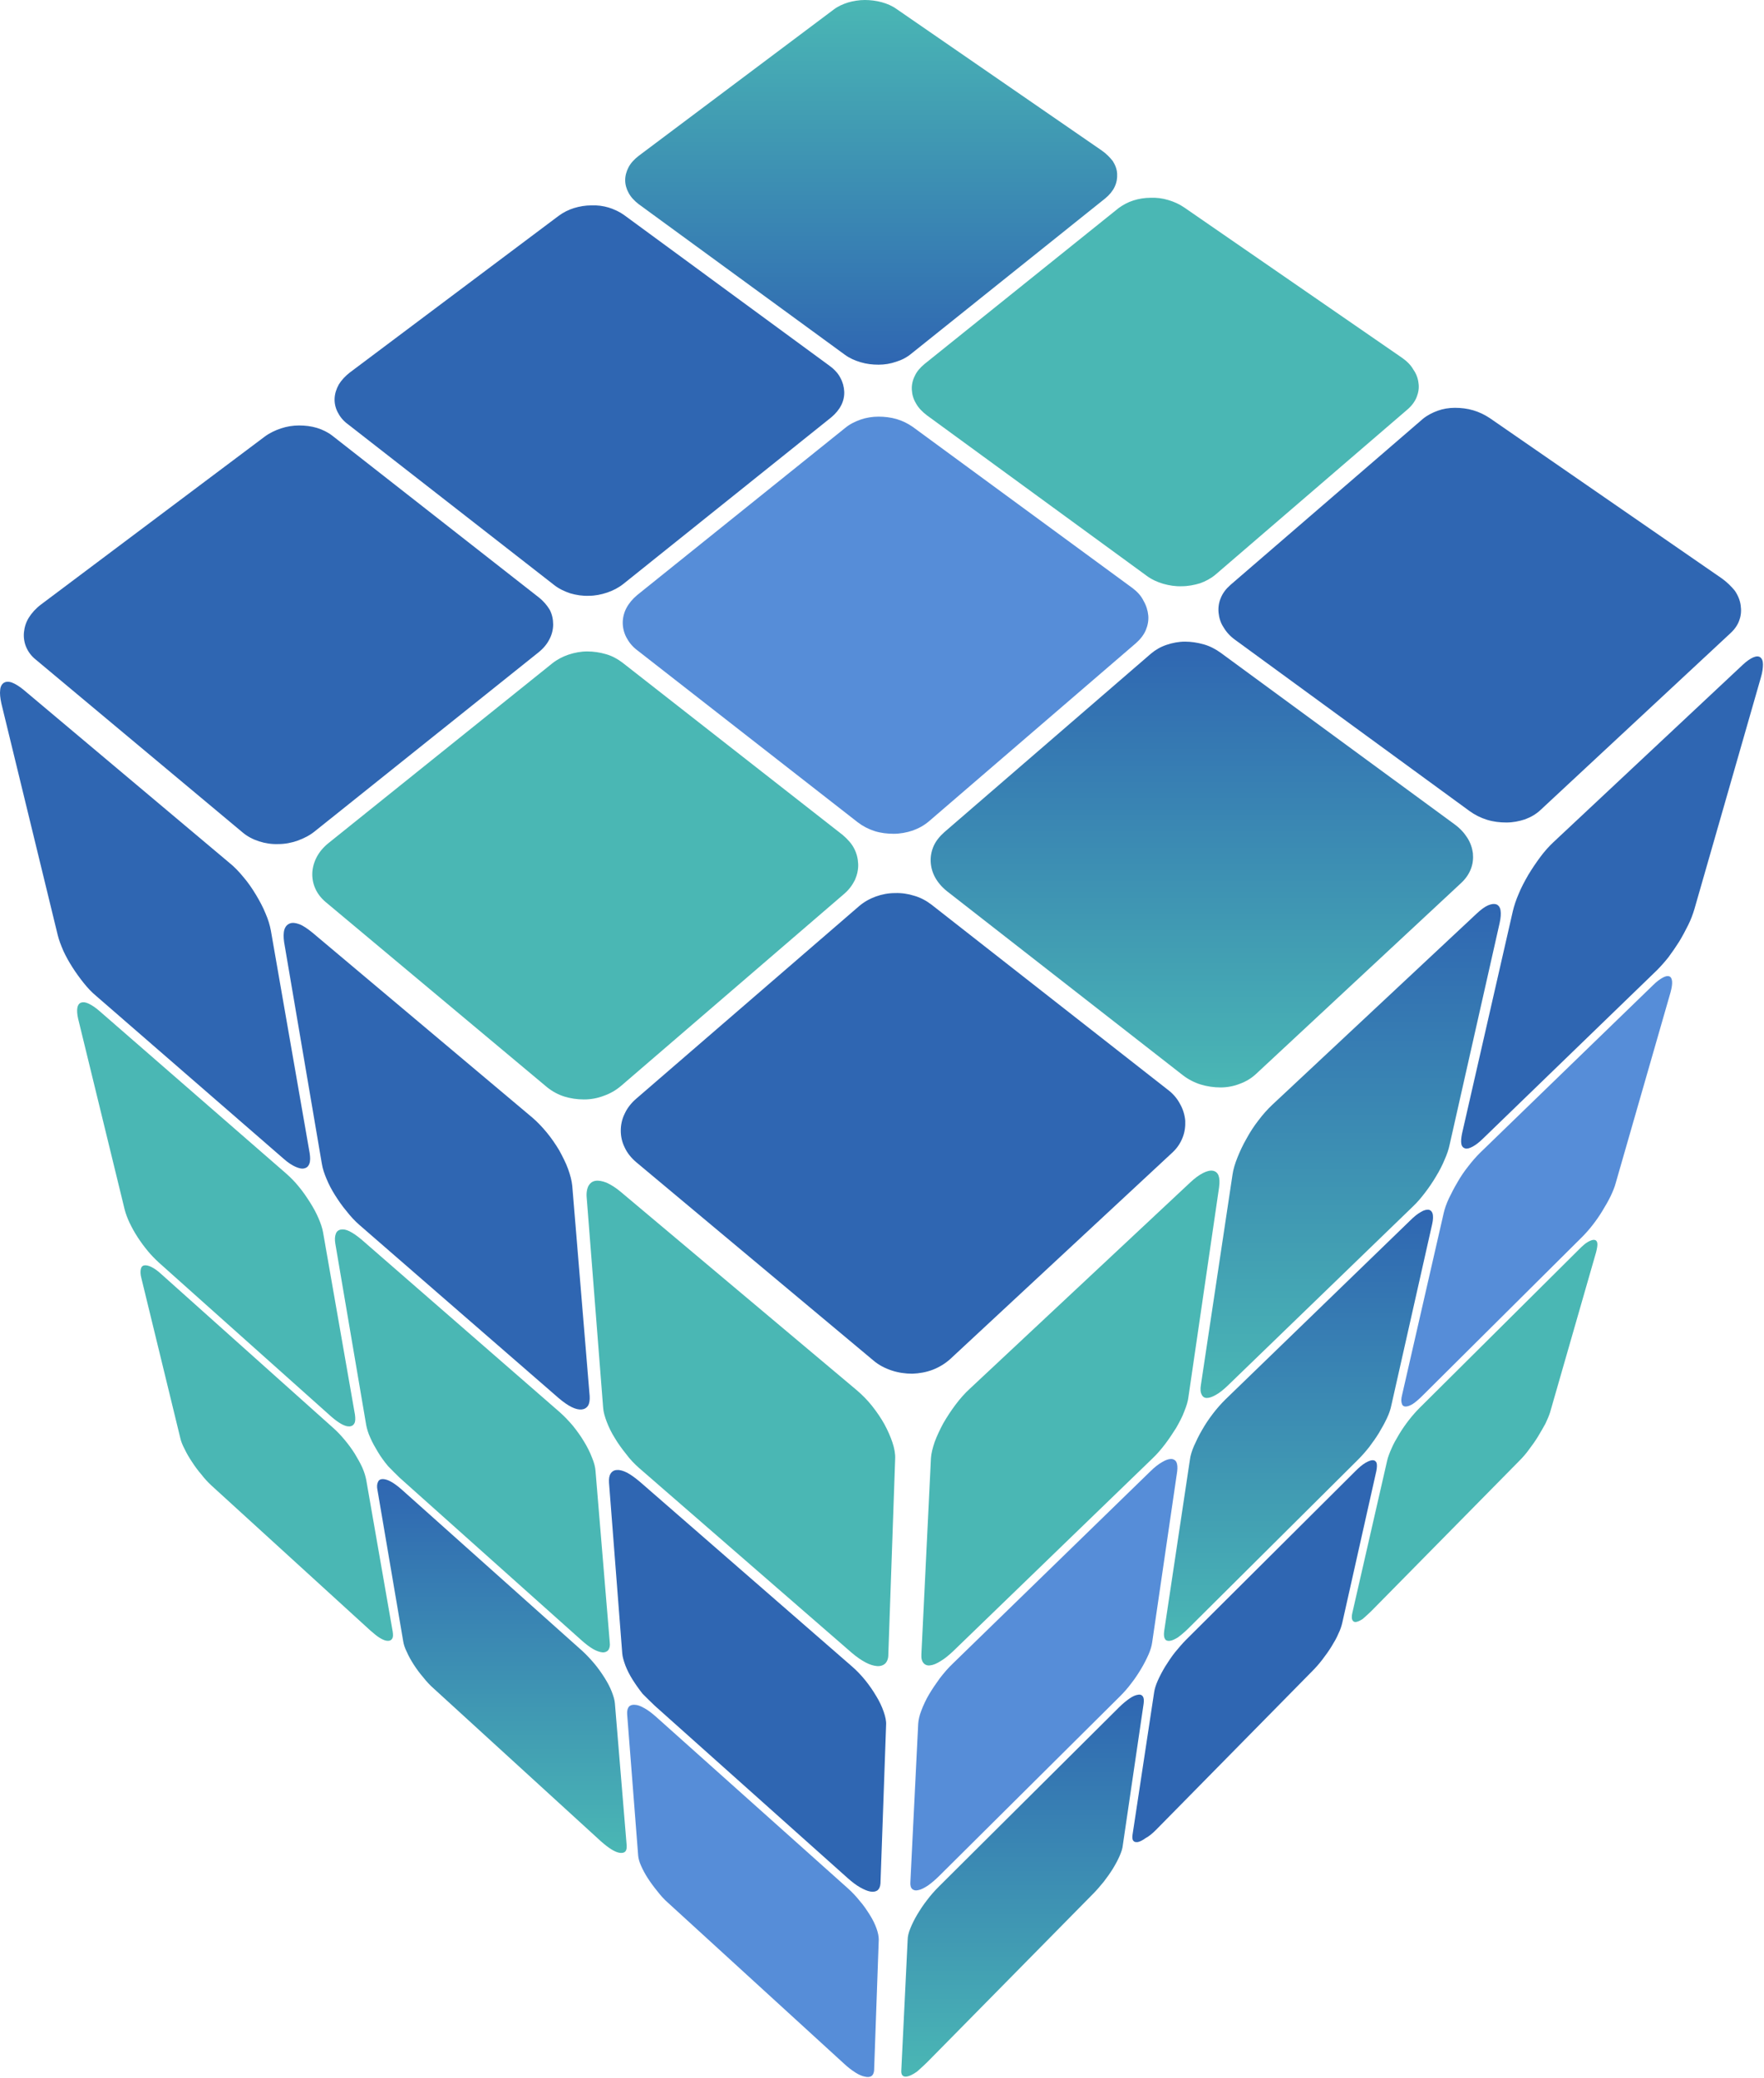 <?xml version="1.0" encoding="UTF-8"?> <svg xmlns="http://www.w3.org/2000/svg" width="720" height="848" viewBox="0 0 720 848" fill="none"><path d="M219.977 243.8L135.677 177.8C133.877 176.4 131.677 175.3 129.377 174.6C127.077 173.9 124.577 173.6 122.077 173.6C119.577 173.6 117.077 174 114.677 174.8C112.277 175.6 109.977 176.7 107.977 178.2L16.677 246.7C14.577 248.3 12.977 250.1 11.777 252C10.577 253.9 9.977 256 9.777 258C9.577 260 9.877 262.1 10.677 264C11.477 265.9 12.777 267.7 14.677 269.2L99.077 339.7C100.977 341.3 103.277 342.5 105.777 343.3C108.277 344.1 110.877 344.5 113.577 344.4C116.277 344.4 118.977 343.9 121.477 343C123.977 342.1 126.377 340.9 128.477 339.2L219.777 266.2C221.777 264.6 223.277 262.8 224.277 260.8C225.277 258.9 225.777 256.8 225.777 254.8C225.777 252.8 225.377 250.7 224.377 248.8C223.277 247 221.877 245.3 219.977 243.8Z" fill="#2F66B2"></path><path d="M343.976 340.701L253.976 270.301C251.976 268.801 249.776 267.601 247.276 266.901C244.876 266.201 242.276 265.801 239.676 265.801C237.076 265.801 234.476 266.301 232.076 267.101C229.676 267.901 227.376 269.101 225.376 270.701L134.076 344.001C131.976 345.701 130.376 347.601 129.276 349.701C128.176 351.801 127.576 354.001 127.476 356.101C127.376 358.301 127.776 360.501 128.676 362.501C129.576 364.601 131.076 366.501 132.976 368.101L223.276 443.601C225.376 445.301 227.776 446.601 230.276 447.401C232.876 448.201 235.576 448.601 238.376 448.601C241.176 448.601 243.876 448.101 246.476 447.101C249.076 446.201 251.476 444.801 253.576 443.001L344.576 364.701C346.576 363.001 347.976 361.001 348.976 359.001C349.876 356.901 350.376 354.701 350.276 352.501C350.176 350.301 349.676 348.201 348.576 346.101C347.576 344.201 345.976 342.401 343.976 340.701Z" fill="#4AB7B4"></path><path d="M476.477 444.5L380.177 369.1C378.077 367.5 375.677 366.2 373.177 365.5C370.677 364.7 367.977 364.3 365.277 364.4C362.577 364.4 359.977 364.9 357.477 365.8C354.977 366.7 352.677 368 350.677 369.7L259.677 448.3C257.577 450.1 255.977 452.2 254.977 454.4C253.877 456.6 253.377 459 253.377 461.3C253.377 463.7 253.877 466 254.977 468.2C255.977 470.4 257.577 472.4 259.677 474.2L356.477 555.1C358.677 557 361.277 558.3 363.977 559.2C366.677 560.1 369.577 560.5 372.377 560.5C375.177 560.4 378.077 559.9 380.677 558.9C383.277 557.9 385.777 556.4 387.877 554.5L478.377 470.4C480.377 468.6 481.777 466.5 482.677 464.2C483.577 462 483.877 459.6 483.777 457.3C483.577 455 482.877 452.6 481.677 450.5C480.477 448.2 478.777 446.2 476.477 444.5Z" fill="#2F66B2"></path><path d="M338.777 149.4L254.677 87.7C252.877 86.4 250.678 85.4 248.478 84.7C246.178 84 243.778 83.7 241.378 83.8C238.978 83.8 236.577 84.2 234.277 84.9C231.977 85.6 229.878 86.7 227.978 88.1L142.777 152C140.877 153.5 139.377 155.1 138.277 156.9C137.277 158.7 136.678 160.6 136.578 162.5C136.478 164.4 136.877 166.3 137.777 168.1C138.677 169.9 139.978 171.6 141.878 173L226.177 238.7C228.077 240.2 230.377 241.3 232.777 242.1C235.177 242.8 237.777 243.2 240.277 243.1C242.877 243.1 245.377 242.6 247.777 241.8C250.177 241 252.478 239.8 254.378 238.3L339.277 170.3C341.077 168.8 342.478 167.1 343.378 165.3C344.278 163.5 344.678 161.6 344.578 159.7C344.478 157.8 343.978 155.9 342.978 154.1C342.178 152.5 340.677 150.8 338.777 149.4Z" fill="#2F66B2"></path><path d="M462.178 239.9L372.578 174.2C370.578 172.8 368.378 171.7 365.978 171C363.578 170.3 361.078 170 358.578 170C356.078 170 353.578 170.4 351.278 171.2C348.978 172 346.778 173.1 344.978 174.6L260.078 242.8C258.178 244.4 256.678 246.2 255.678 248.1C254.678 250 254.178 252.1 254.178 254.1C254.178 256.1 254.678 258.2 255.678 260.1C256.678 262 258.078 263.8 260.078 265.3L350.078 335.5C352.178 337.1 354.478 338.3 356.978 339.1C359.478 339.9 362.178 340.2 364.778 340.2C367.378 340.2 370.078 339.7 372.478 338.9C374.978 338 377.178 336.8 379.178 335.1L463.678 262.4C465.478 260.8 466.878 259 467.678 257.1C468.478 255.2 468.878 253.1 468.678 251.1C468.478 249.1 467.878 247.1 466.778 245.2C465.778 243.1 464.178 241.4 462.178 239.9Z" fill="#568DD8"></path><path d="M593.776 336.401L498.176 266.301C496.076 264.801 493.776 263.601 491.276 262.901C488.776 262.201 486.176 261.801 483.676 261.801C481.076 261.801 478.576 262.301 476.176 263.101C473.776 263.901 471.676 265.101 469.776 266.701L385.376 339.601C383.476 341.301 381.976 343.201 381.076 345.201C380.176 347.301 379.776 349.401 379.876 351.601C379.976 353.801 380.576 356.001 381.676 358.001C382.776 360.001 384.376 361.901 386.476 363.601L482.776 438.701C484.976 440.401 487.476 441.701 490.076 442.501C492.676 443.301 495.476 443.701 498.176 443.701C500.876 443.701 503.576 443.201 506.076 442.201C508.576 441.301 510.876 439.901 512.776 438.101L596.476 360.201C598.276 358.501 599.576 356.601 600.376 354.501C601.176 352.401 601.376 350.301 601.176 348.101C600.876 345.901 600.176 343.801 598.876 341.801C597.676 339.901 595.976 338.001 593.776 336.401Z" fill="url(#paint0_linear_1920_8764)"></path><path d="M449.678 61.4L365.978 3.7C364.178 2.4 362.078 1.5 359.878 0.9C357.678 0.3 355.278 0 352.978 0C350.678 0 348.278 0.4 346.178 1C343.978 1.7 341.978 2.6 340.278 3.9L260.678 63.6C258.878 65 257.478 66.5 256.578 68.2C255.678 69.9 255.178 71.7 255.178 73.5C255.178 75.3 255.678 77.1 256.578 78.7C257.478 80.4 258.878 81.9 260.678 83.3L344.778 144.7C346.678 146.1 348.878 147.1 351.278 147.8C353.578 148.5 356.078 148.8 358.578 148.8C361.078 148.8 363.478 148.4 365.778 147.6C368.078 146.9 370.178 145.8 371.978 144.3L451.178 80.9C452.878 79.5 454.178 77.9 454.978 76.2C455.778 74.5 456.078 72.7 455.978 70.9C455.878 69.1 455.278 67.4 454.178 65.7C453.078 64.3 451.578 62.7 449.678 61.4Z" fill="url(#paint1_linear_1920_8764)"></path><path d="M572.277 146L483.277 84.6C481.377 83.3 479.177 82.3 476.777 81.6C474.477 80.9 472.077 80.6 469.577 80.7C467.177 80.7 464.777 81.1 462.577 81.8C460.377 82.5 458.377 83.6 456.577 84.9L377.377 148.5C375.577 150 374.177 151.6 373.377 153.4C372.477 155.2 372.077 157.1 372.177 159C372.277 160.9 372.777 162.8 373.877 164.6C374.877 166.4 376.377 168 378.377 169.5L467.977 234.9C469.977 236.4 472.377 237.5 474.777 238.2C477.277 238.9 479.777 239.3 482.377 239.2C484.877 239.2 487.477 238.7 489.777 238C492.077 237.2 494.277 236 496.077 234.5L574.677 166.9C576.377 165.4 577.577 163.7 578.277 161.9C578.977 160.1 579.277 158.2 578.977 156.3C578.777 154.4 578.077 152.5 576.877 150.8C575.877 149 574.277 147.4 572.277 146Z" fill="#4AB7B4"></path><path d="M702.776 236L608.076 170.6C605.976 169.2 603.676 168.1 601.276 167.4C598.876 166.7 596.376 166.4 593.876 166.4C591.376 166.4 588.976 166.8 586.776 167.6C584.576 168.4 582.476 169.5 580.776 170.9L502.176 238.7C500.376 240.3 499.076 242 498.276 244C497.476 245.9 497.176 247.9 497.376 250C497.576 252 498.176 254.1 499.376 255.9C500.476 257.8 502.076 259.6 504.176 261.1L599.776 330.9C601.976 332.5 604.376 333.7 606.976 334.5C609.576 335.3 612.176 335.6 614.876 335.6C617.476 335.6 620.076 335.1 622.476 334.3C624.876 333.4 626.976 332.2 628.776 330.5L706.476 258.2C708.176 256.6 709.376 254.8 709.976 252.9C710.676 251 710.776 249 710.476 246.9C710.176 244.9 709.376 242.9 708.076 241C706.676 239.3 704.876 237.5 702.776 236Z" fill="#2F66B2"></path><path d="M605.377 464.499L676.277 395.899C677.777 394.399 679.377 392.599 680.977 390.599C682.477 388.599 683.977 386.399 685.377 384.199C686.777 381.899 687.977 379.599 689.077 377.399C690.177 375.199 690.977 372.999 691.577 370.999L718.677 276.599C719.377 274.299 719.577 272.499 719.577 271.099C719.577 269.699 719.177 268.699 718.477 268.199C717.777 267.699 716.877 267.699 715.677 268.199C714.477 268.699 712.977 269.699 711.277 271.299L633.977 343.699C632.177 345.399 630.377 347.399 628.677 349.699C626.977 351.999 625.277 354.499 623.777 356.999C622.277 359.599 620.877 362.199 619.877 364.699C618.777 367.199 617.977 369.699 617.477 371.799L596.777 462.399C596.377 464.299 596.277 465.699 596.477 466.799C596.677 467.799 597.277 468.399 598.077 468.599C598.877 468.799 599.877 468.499 601.177 467.799C602.277 467.199 603.777 466.099 605.377 464.499Z" fill="#2F66B2"></path><path d="M500.977 565.5L576.777 492.2C578.477 490.6 580.077 488.7 581.677 486.6C583.277 484.5 584.777 482.3 586.077 480.1C587.477 477.8 588.677 475.5 589.577 473.3C590.577 471.1 591.277 469 591.677 467.1L612.077 376.7C612.577 374.5 612.677 372.8 612.477 371.5C612.277 370.2 611.677 369.4 610.777 369C609.877 368.7 608.777 368.8 607.377 369.4C605.977 370 604.377 371.2 602.577 372.9L519.277 450.8C517.377 452.6 515.477 454.7 513.677 457.1C511.877 459.4 510.177 462 508.777 464.6C507.277 467.2 506.077 469.8 505.077 472.3C504.077 474.8 503.377 477.1 503.077 479.2L490.177 565C489.877 566.8 489.977 568.1 490.477 569C490.877 569.9 491.577 570.4 492.577 570.4C493.577 570.4 494.777 570 496.177 569.2C497.677 568.4 499.277 567.1 500.977 565.5Z" fill="url(#paint2_linear_1920_8764)"></path><path d="M389.177 673.599L470.477 594.999C472.277 593.299 473.977 591.299 475.577 589.199C477.177 587.099 478.677 584.799 480.077 582.599C481.377 580.299 482.577 578.099 483.377 575.899C484.277 573.699 484.877 571.699 485.077 569.999L497.577 484.499C497.877 482.399 497.777 480.799 497.377 479.699C496.977 478.599 496.177 477.899 495.077 477.699C493.977 477.499 492.677 477.799 491.077 478.599C489.477 479.399 487.677 480.699 485.777 482.499L395.877 566.599C393.777 568.499 391.777 570.799 389.977 573.199C388.177 575.599 386.477 578.199 384.977 580.799C383.577 583.399 382.377 585.999 381.477 588.399C380.677 590.799 380.077 593.099 379.977 594.999L376.077 674.999C375.977 676.599 376.277 677.799 376.977 678.599C377.577 679.299 378.577 679.699 379.677 679.499C380.877 679.399 382.277 678.799 383.877 677.799C385.577 676.799 387.277 675.399 389.177 673.599Z" fill="#4AB7B4"></path><path d="M580.577 569.5L645.777 504.7C647.177 503.3 648.677 501.6 650.077 499.8C651.477 498 652.877 496 654.077 494C655.277 492 656.477 490 657.377 488.1C658.277 486.2 659.077 484.3 659.477 482.7L681.877 404.8C682.377 402.9 682.577 401.5 682.477 400.4C682.377 399.3 681.977 398.6 681.377 398.4C680.677 398.1 679.777 398.3 678.677 398.9C677.577 399.5 676.177 400.5 674.677 402L604.077 470.4C602.477 472 600.877 473.8 599.277 475.9C597.677 477.9 596.177 480.1 594.877 482.4C593.577 484.6 592.377 486.9 591.377 489C590.377 491.1 589.677 493.2 589.277 494.9L572.277 569.2C571.877 570.7 571.877 571.9 572.177 572.7C572.377 573.5 572.977 573.9 573.677 573.9C574.477 573.9 575.377 573.6 576.577 572.9C577.777 572.1 579.077 571 580.577 569.5Z" fill="#568DD8"></path><path d="M485.076 664.4L554.376 595.5C555.876 594 557.376 592.3 558.876 590.4C560.276 588.5 561.676 586.6 562.876 584.6C564.076 582.6 565.176 580.6 566.076 578.7C566.976 576.8 567.576 575 567.876 573.5L584.576 499.4C584.976 497.6 584.976 496.3 584.776 495.3C584.476 494.3 583.976 493.8 583.176 493.6C582.376 493.5 581.276 493.7 579.976 494.5C578.676 495.2 577.176 496.4 575.576 498L500.076 571.1C498.376 572.8 496.676 574.7 495.076 576.8C493.476 578.9 491.976 581.1 490.676 583.4C489.376 585.6 488.276 587.9 487.376 589.9C486.476 592 485.876 593.9 485.676 595.6L475.176 665.5C474.976 667 475.076 668 475.476 668.7C475.876 669.4 476.576 669.6 477.476 669.5C478.376 669.4 479.476 668.9 480.776 668.1C481.976 667.2 483.476 666 485.076 664.4Z" fill="url(#paint3_linear_1920_8764)"></path><path d="M383.378 765.399L457.178 692.099C458.778 690.499 460.378 688.699 461.778 686.799C463.278 684.899 464.578 682.899 465.778 680.899C466.978 678.899 467.978 676.899 468.778 675.099C469.578 673.299 470.078 671.599 470.278 670.099L480.478 600.399C480.678 598.699 480.578 597.499 480.178 596.599C479.778 595.799 478.978 595.299 477.978 595.299C476.978 595.299 475.778 595.699 474.278 596.599C472.878 597.399 471.178 598.699 469.478 600.399L388.878 678.799C386.978 680.599 385.278 682.599 383.578 684.799C381.978 686.999 380.478 689.199 379.178 691.399C377.878 693.599 376.878 695.799 376.078 697.899C375.278 699.899 374.878 701.799 374.778 703.299L371.578 767.999C371.478 769.299 371.778 770.299 372.378 770.799C372.978 771.299 373.778 771.499 374.878 771.199C375.978 770.999 377.278 770.299 378.678 769.399C380.078 768.399 381.678 767.099 383.378 765.399Z" fill="#568DD8"></path><path d="M559.877 657.2L620.277 595.9C621.577 594.6 622.977 593 624.177 591.3C625.477 589.6 626.677 587.9 627.777 586.1C628.877 584.3 629.877 582.5 630.777 580.9C631.577 579.2 632.277 577.6 632.677 576.3L651.477 510.9C651.877 509.3 652.077 508.1 651.977 507.3C651.877 506.5 651.477 506 650.777 505.9C650.177 505.8 649.277 506.1 648.177 506.7C647.077 507.3 645.877 508.4 644.477 509.8L579.477 574.4C577.977 575.9 576.477 577.6 575.077 579.4C573.677 581.2 572.277 583.2 571.077 585.2C569.877 587.2 568.777 589.1 567.977 591C567.177 592.8 566.477 594.6 566.177 596L551.977 658.1C551.677 659.4 551.677 660.4 551.977 661C552.277 661.6 552.777 661.9 553.477 661.8C554.177 661.7 555.077 661.3 556.177 660.6C557.177 659.7 558.477 658.6 559.877 657.2Z" fill="#4AB7B4"></path><path d="M471.876 746.599L535.676 681.799C537.076 680.399 538.476 678.799 539.776 677.099C541.076 675.399 542.376 673.599 543.476 671.799C544.576 669.999 545.576 668.299 546.276 666.599C547.076 664.999 547.576 663.399 547.876 662.099L561.776 600.199C562.076 598.699 562.076 597.599 561.876 596.899C561.576 596.199 561.076 595.799 560.276 595.799C559.476 595.799 558.476 596.199 557.276 596.899C556.076 597.599 554.676 598.799 553.176 600.299L484.176 668.999C482.576 670.599 481.076 672.399 479.576 674.199C478.076 676.099 476.776 678.099 475.576 679.999C474.376 681.999 473.376 683.899 472.576 685.699C471.776 687.499 471.276 689.099 471.076 690.499L462.276 748.499C462.076 749.699 462.176 750.599 462.576 751.099C462.976 751.599 463.576 751.699 464.476 751.599C465.276 751.399 466.376 750.899 467.576 749.999C469.076 749.199 470.376 748.099 471.876 746.599Z" fill="#2F66B2"></path><path d="M378.677 841.199L446.277 772.599C447.777 771.099 449.177 769.399 450.577 767.699C451.877 765.999 453.177 764.199 454.277 762.399C455.377 760.599 456.277 758.899 456.977 757.299C457.677 755.699 458.177 754.199 458.277 752.999L466.777 695.199C466.977 693.799 466.877 692.799 466.477 692.199C466.077 691.599 465.377 691.299 464.477 691.499C463.577 691.599 462.377 692.099 461.077 692.999C459.777 693.899 458.277 695.099 456.677 696.699L383.177 769.799C381.477 771.499 379.877 773.299 378.377 775.299C376.877 777.199 375.577 779.199 374.377 781.199C373.177 783.199 372.277 785.099 371.577 786.799C370.877 788.499 370.477 790.099 370.477 791.399L367.877 844.799C367.777 845.899 368.077 846.699 368.577 846.999C369.077 847.399 369.877 847.399 370.877 847.099C371.877 846.799 373.077 846.099 374.377 845.199C375.677 843.999 377.077 842.799 378.677 841.199Z" fill="url(#paint4_linear_1920_8764)"></path><path d="M260.876 599.001L347.676 674.401C349.676 676.101 351.576 677.401 353.276 678.301C354.976 679.201 356.576 679.701 357.976 679.801C359.376 679.901 360.476 679.501 361.276 678.801C362.076 678.001 362.576 676.801 362.576 675.201L365.376 595.201C365.476 593.301 365.076 591.001 364.276 588.601C363.476 586.201 362.376 583.701 360.976 581.101C359.576 578.601 357.876 576.101 355.976 573.701C354.076 571.301 351.976 569.201 349.776 567.301L253.476 486.401C251.376 484.601 249.376 483.401 247.676 482.601C245.876 481.901 244.376 481.601 243.076 481.801C241.776 482.001 240.876 482.701 240.176 483.901C239.576 485.101 239.276 486.701 239.476 488.801L246.176 574.301C246.276 576.101 246.876 578.101 247.676 580.201C248.476 582.301 249.576 584.601 250.976 586.801C252.276 589.001 253.876 591.201 255.576 593.301C257.176 595.501 259.076 597.401 260.876 599.001Z" fill="#4AB7B4"></path><path d="M146.578 499.701L228.078 570.501C229.978 572.101 231.678 573.301 233.278 574.101C234.878 574.901 236.278 575.201 237.378 575.101C238.478 575.001 239.378 574.501 239.978 573.601C240.578 572.701 240.777 571.301 240.677 569.601L233.578 483.901C233.378 481.801 232.778 479.501 231.878 477.001C230.978 474.501 229.678 472.001 228.278 469.401C226.778 466.901 225.077 464.401 223.177 462.101C221.277 459.801 219.278 457.701 217.278 456.001L127.478 380.501C125.478 378.901 123.778 377.701 122.178 377.101C120.578 376.501 119.278 376.401 118.278 376.801C117.278 377.201 116.478 378.001 116.078 379.301C115.678 380.601 115.678 382.401 115.978 384.501L131.378 474.901C131.678 476.801 132.378 478.901 133.278 481.001C134.178 483.201 135.378 485.501 136.778 487.701C138.178 489.901 139.678 492.101 141.378 494.101C143.078 496.301 144.878 498.201 146.578 499.701Z" fill="#2F66B2"></path><path d="M39.177 406.301L115.877 472.901C117.577 474.401 119.277 475.501 120.677 476.101C122.077 476.701 123.277 477.001 124.277 476.701C125.177 476.501 125.877 475.901 126.277 474.801C126.677 473.701 126.677 472.301 126.377 470.401L110.577 379.801C110.177 377.601 109.477 375.201 108.377 372.701C107.377 370.201 105.977 367.601 104.477 365.101C102.977 362.601 101.277 360.101 99.377 357.901C97.577 355.701 95.677 353.701 93.677 352.101L9.677 281.501C7.877 280.001 6.177 279.001 4.877 278.501C3.477 278.001 2.377 278.101 1.577 278.601C0.777 279.101 0.177 280.101 0.077 281.501C-0.123 282.901 0.077 284.801 0.577 287.101L23.577 381.601C24.077 383.601 24.877 385.701 25.877 388.001C26.877 390.201 28.177 392.501 29.577 394.701C30.977 396.901 32.577 399.101 34.177 401.101C35.777 403.101 37.477 404.901 39.177 406.301Z" fill="#2F66B2"></path><path d="M267.277 696L345.977 766.3C347.777 767.9 349.477 769.2 351.077 770.1C352.677 771 354.077 771.6 355.277 771.8C356.477 772 357.477 771.8 358.177 771.3C358.877 770.7 359.277 769.8 359.377 768.5L361.677 703.8C361.777 702.2 361.377 700.4 360.677 698.4C359.977 696.4 358.977 694.2 357.677 692.1C356.377 689.9 354.877 687.7 353.177 685.6C351.477 683.5 349.577 681.5 347.577 679.8L261.177 604.6C259.277 603 257.477 601.7 255.977 600.9C254.377 600.1 252.977 599.7 251.877 599.8C250.777 599.8 249.877 600.3 249.277 601.2C248.677 602.1 248.477 603.3 248.577 605L253.977 674.6C254.077 676 254.577 677.7 255.277 679.6C255.977 681.4 256.977 683.4 258.177 685.3C259.377 687.2 260.777 689.2 262.277 691.1C263.877 692.7 265.577 694.4 267.277 696Z" fill="#2F66B2"></path><path d="M163.178 603.001L237.478 669.4C239.178 670.9 240.778 672.1 242.178 672.9C243.578 673.7 244.878 674.1 245.878 674.2C246.878 674.3 247.778 673.9 248.278 673.3C248.778 672.6 249.078 671.5 248.878 670.1L243.078 600.3C242.978 598.6 242.478 596.7 241.578 594.6C240.778 592.5 239.678 590.3 238.378 588.2C237.078 586 235.478 583.8 233.878 581.8C232.178 579.8 230.378 577.9 228.578 576.3L147.478 505.7C145.678 504.2 144.078 503.1 142.678 502.4C141.278 501.7 140.078 501.5 139.078 501.7C138.078 501.9 137.378 502.5 137.078 503.4C136.678 504.4 136.578 505.801 136.878 507.501L149.478 581.501C149.778 583.001 150.278 584.8 151.178 586.7C151.978 588.6 153.078 590.501 154.278 592.501C155.478 594.501 156.878 596.4 158.378 598.2C159.978 599.8 161.578 601.501 163.178 603.001Z" fill="#4AB7B4"></path><path d="M64.777 515.101L135.077 577.901C136.677 579.301 138.177 580.401 139.477 581.101C140.777 581.801 141.877 582.101 142.777 582.001C143.677 581.901 144.277 581.501 144.677 580.701C145.077 579.901 145.077 578.701 144.877 577.201L131.877 502.901C131.577 501.101 130.877 499.101 129.977 497.001C129.077 494.901 127.877 492.701 126.477 490.501C125.077 488.301 123.577 486.101 121.977 484.201C120.377 482.201 118.577 480.401 116.877 478.901L40.577 412.501C38.877 411.001 37.377 410.101 36.177 409.501C34.877 408.901 33.877 408.801 33.077 409.101C32.277 409.401 31.777 410.101 31.577 411.201C31.377 412.301 31.477 413.801 31.877 415.601L50.877 493.501C51.277 495.101 51.977 497.001 52.877 498.901C53.777 500.801 54.877 502.801 56.177 504.801C57.477 506.801 58.877 508.701 60.377 510.501C61.677 512.101 63.277 513.701 64.777 515.101Z" fill="#4AB7B4"></path><path d="M272.576 776.301L344.476 842.001C346.076 843.501 347.676 844.701 349.076 845.601C350.476 846.501 351.776 847.101 352.976 847.301C354.076 847.601 354.976 847.501 355.676 847.101C356.276 846.701 356.676 845.901 356.776 844.801L358.676 791.401C358.676 790.101 358.376 788.601 357.776 786.901C357.176 785.201 356.276 783.301 355.076 781.401C353.876 779.501 352.576 777.501 350.976 775.701C349.476 773.801 347.776 772.001 345.976 770.401L267.676 700.401C265.976 698.901 264.376 697.701 262.876 696.901C261.476 696.101 260.176 695.601 259.076 695.601C258.076 695.501 257.176 695.801 256.676 696.401C256.176 697.001 255.876 698.101 255.976 699.401L260.476 757.101C260.576 758.301 260.976 759.801 261.676 761.301C262.376 762.901 263.276 764.601 264.376 766.301C265.476 768.001 266.776 769.801 268.176 771.501C269.476 773.201 270.976 774.901 272.576 776.301Z" fill="#568DD8"></path><path d="M177.077 689L245.277 751.3C246.877 752.7 248.277 753.8 249.577 754.6C250.877 755.4 252.077 755.9 252.977 756C253.977 756.1 254.677 756 255.177 755.5C255.677 755 255.877 754.1 255.777 752.9L250.977 695C250.877 693.6 250.377 692 249.677 690.2C248.977 688.4 247.977 686.5 246.777 684.6C245.577 682.7 244.177 680.7 242.677 678.9C241.177 677.1 239.477 675.3 237.877 673.8L163.877 607.7C162.277 606.3 160.777 605.2 159.477 604.5C158.177 603.8 157.077 603.5 156.177 603.5C155.277 603.5 154.577 603.9 154.277 604.7C153.877 605.5 153.777 606.6 154.077 608L164.577 669.7C164.777 671 165.277 672.5 166.077 674.1C166.777 675.7 167.777 677.5 168.877 679.2C169.977 680.9 171.277 682.7 172.677 684.3C174.077 686.1 175.577 687.7 177.077 689Z" fill="url(#paint5_linear_1920_8764)"></path><path d="M86.277 606.1L151.177 665.3C152.677 666.6 153.977 667.7 155.177 668.4C156.377 669.1 157.377 669.5 158.277 669.5C159.077 669.5 159.677 669.3 160.077 668.6C160.477 668 160.477 667 160.277 665.7L149.477 603.8C149.177 602.3 148.677 600.6 147.877 598.8C147.077 597 145.977 595.1 144.777 593.1C143.577 591.2 142.177 589.3 140.677 587.5C139.177 585.7 137.577 584 135.977 582.6L65.977 520C64.477 518.6 63.077 517.6 61.877 517C60.677 516.4 59.677 516.2 58.977 516.3C58.177 516.4 57.677 516.9 57.477 517.8C57.277 518.7 57.277 519.9 57.677 521.4L73.577 586.7C73.877 588.1 74.477 589.6 75.377 591.3C76.177 593 77.177 594.7 78.377 596.5C79.477 598.2 80.777 600 82.177 601.6C83.477 603.3 84.877 604.8 86.277 606.1Z" fill="#4AB7B4"></path><defs><linearGradient id="paint0_linear_1920_8764" x1="490.555" y1="261.801" x2="490.555" y2="443.701" gradientUnits="userSpaceOnUse"><stop stop-color="#2F66B2"></stop><stop offset="1" stop-color="#4AB7B4"></stop></linearGradient><linearGradient id="paint1_linear_1920_8764" x1="355.587" y1="0" x2="355.587" y2="148.8" gradientUnits="userSpaceOnUse"><stop stop-color="#4AB7B4"></stop><stop offset="1" stop-color="#2F66B2"></stop></linearGradient><linearGradient id="paint2_linear_1920_8764" x1="551.29" y1="368.836" x2="551.29" y2="570.4" gradientUnits="userSpaceOnUse"><stop stop-color="#2F66B2"></stop><stop offset="1" stop-color="#4AB7B4"></stop></linearGradient><linearGradient id="paint3_linear_1920_8764" x1="529.992" y1="493.576" x2="529.992" y2="669.524" gradientUnits="userSpaceOnUse"><stop stop-color="#2F66B2"></stop><stop offset="1" stop-color="#4AB7B4"></stop></linearGradient><linearGradient id="paint4_linear_1920_8764" x1="417.367" y1="691.438" x2="417.367" y2="847.313" gradientUnits="userSpaceOnUse"><stop stop-color="#2F66B2"></stop><stop offset="1" stop-color="#4AB7B4"></stop></linearGradient><linearGradient id="paint5_linear_1920_8764" x1="204.852" y1="603.5" x2="204.852" y2="756.035" gradientUnits="userSpaceOnUse"><stop stop-color="#2F66B2"></stop><stop offset="1" stop-color="#4AB7B4"></stop></linearGradient></defs></svg> 